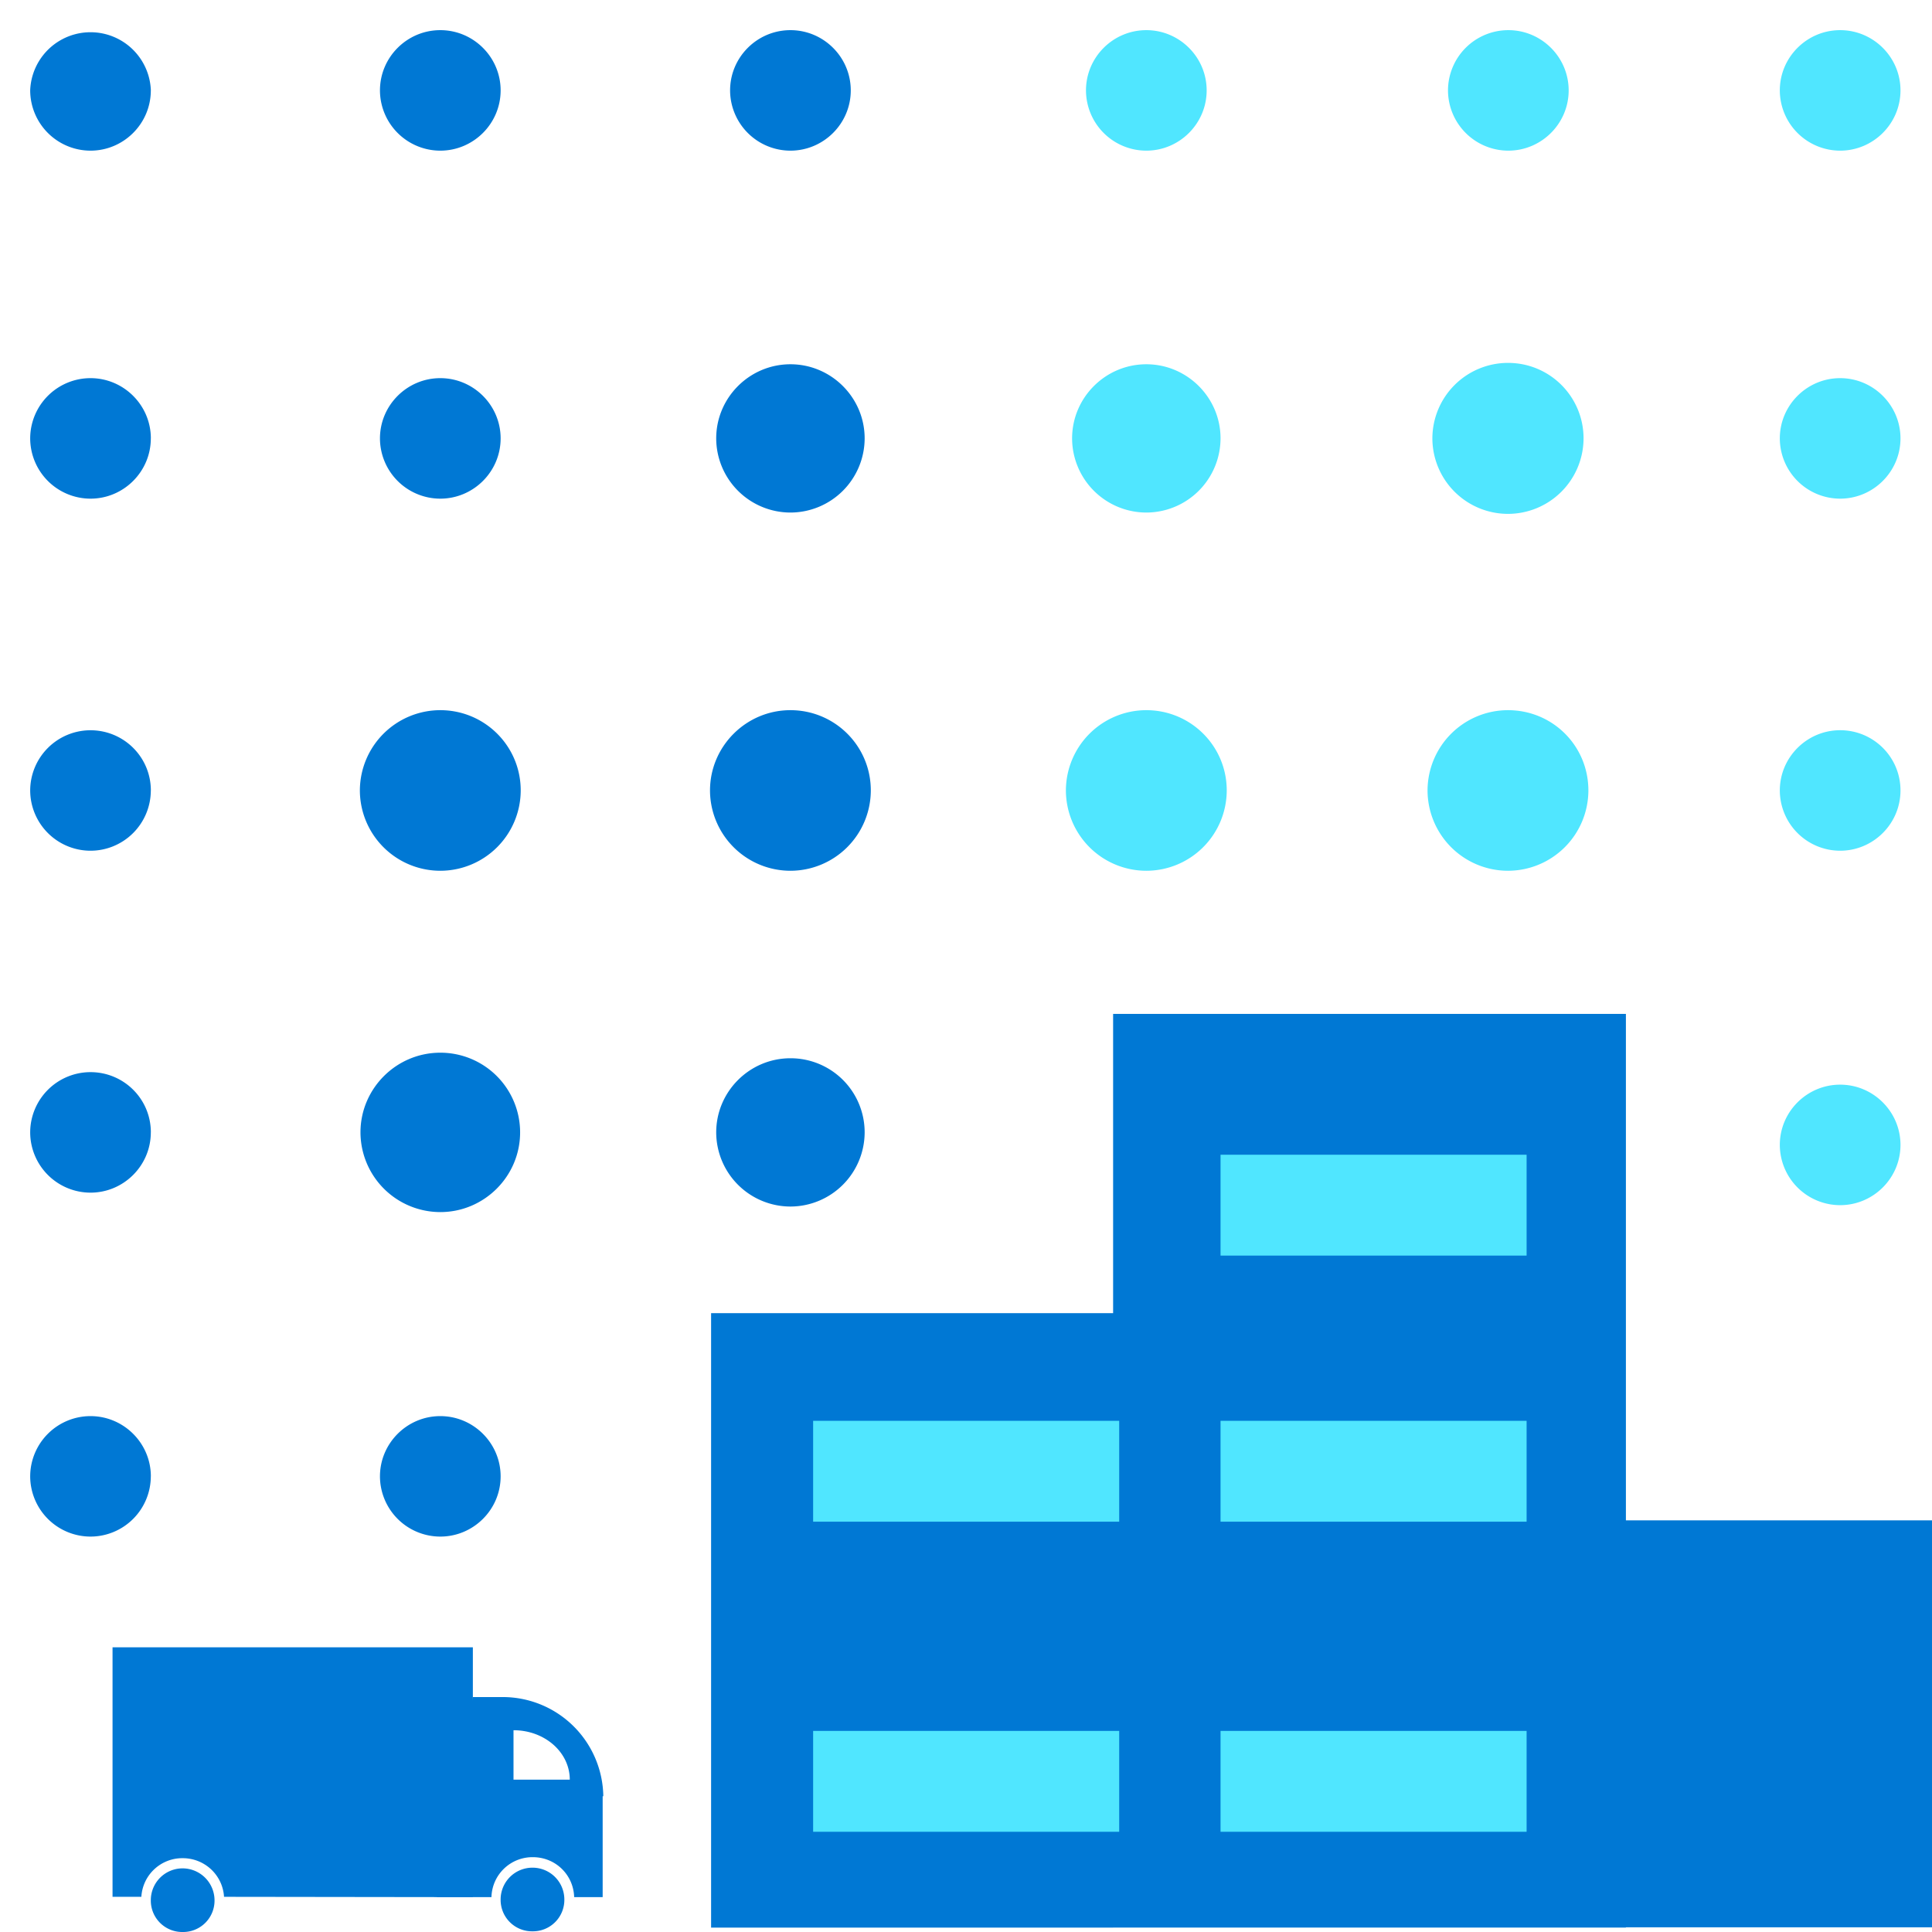 <svg xmlns="http://www.w3.org/2000/svg" viewBox="0 0 48 48"><path d="M3.747 2.246c0 .824-.673 1.497-1.499 1.497A1.501 1.501 0 01.75 2.246a1.5 1.5 0 012.998 0zm8.691 0c0 .824-.674 1.497-1.5 1.497A1.501 1.501 0 019.44 2.246c0-.825.674-1.497 1.499-1.497.825 0 1.499.672 1.499 1.497zm8.699 0c0 .824-.674 1.497-1.5 1.497a1.501 1.501 0 01-1.498-1.497c0-.825.674-1.497 1.499-1.497.825 0 1.499.672 1.499 1.497z" fill="#0078D4"/><path d="M29.979 2.246c0 .824-.674 1.497-1.5 1.497a1.501 1.501 0 01-1.498-1.497c0-.825.674-1.497 1.499-1.497.825 0 1.499.672 1.499 1.497z" fill="#50E6FF"/><path d="M21.482 10.892a1.847 1.847 0 01-1.844 1.842 1.847 1.847 0 01-1.844-1.842c0-1.014.829-1.842 1.844-1.842 1.015 0 1.844.828 1.844 1.842z" fill="#0078D4"/><path d="M30.324 10.892a1.847 1.847 0 01-1.844 1.842 1.847 1.847 0 01-1.844-1.842c0-1.014.829-1.842 1.844-1.842 1.015 0 1.844.828 1.844 1.842zm8.649-8.646c0 .824-.674 1.497-1.5 1.497a1.501 1.501 0 01-1.498-1.497A1.5 1.5 0 0137.474.749c.825 0 1.499.672 1.499 1.497zm8.244 0c0 .824-.674 1.497-1.5 1.497a1.501 1.501 0 01-1.498-1.497c0-.825.674-1.497 1.499-1.497.825 0 1.499.672 1.499 1.497z" fill="#50E6FF"/><path d="M3.747 10.892c0 .824-.673 1.497-1.499 1.497A1.501 1.501 0 01.75 10.892a1.5 1.5 0 011.498-1.497c.826 0 1.5.673 1.5 1.497zm8.691 0c0 .824-.674 1.497-1.5 1.497a1.501 1.501 0 01-1.498-1.497c0-.824.674-1.497 1.499-1.497.825 0 1.499.673 1.499 1.497zM3.747 19.64a1.5 1.5 0 01-1.499 1.496A1.501 1.501 0 01.75 19.64a1.5 1.5 0 011.498-1.497c.826 0 1.5.665 1.5 1.497zm0 8.494c0 .824-.673 1.497-1.499 1.497A1.501 1.501 0 01.75 28.134a1.5 1.5 0 011.498-1.497c.826 0 1.5.664 1.5 1.497z" fill="#0078D4"/><path d="M47.217 28.445c0 .824-.674 1.497-1.5 1.497a1.501 1.501 0 01-1.498-1.497c0-.824.674-1.497 1.499-1.497.825 0 1.499.673 1.499 1.497zm0-8.805c0 .823-.674 1.496-1.5 1.496a1.501 1.501 0 01-1.498-1.497c0-.824.674-1.497 1.499-1.497.825 0 1.499.665 1.499 1.497zm0-8.748c0 .824-.674 1.497-1.5 1.497a1.501 1.501 0 01-1.498-1.497c0-.824.674-1.497 1.499-1.497.825 0 1.499.673 1.499 1.497zm-7.874 0a1.88 1.88 0 01-1.878 1.875 1.88 1.88 0 01-1.878-1.875 1.88 1.88 0 011.878-1.876c1.045 0 1.878.843 1.878 1.876z" fill="#50E6FF"/><path d="M21.635 19.64a2 2 0 01-1.997 1.994 2 2 0 01-1.998-1.995c0-1.098.898-1.995 1.998-1.995s1.997.886 1.997 1.995z" fill="#0078D4"/><path d="M30.478 19.64a2 2 0 01-1.998 1.994 2 2 0 01-1.998-1.995 2 2 0 011.998-1.995c1.1 0 1.998.886 1.998 1.995z" fill="#50E6FF"/><path d="M12.937 19.64a2 2 0 01-1.998 1.994 2 2 0 01-1.998-1.995 2 2 0 011.998-1.995c1.1 0 1.998.886 1.998 1.995zm8.545 8.494a1.847 1.847 0 01-1.844 1.842 1.847 1.847 0 01-1.844-1.842c0-1.014.829-1.842 1.844-1.842a1.84 1.84 0 011.844 1.842zm-8.56 0c0 1.09-.891 1.98-1.983 1.98a1.986 1.986 0 01-1.983-1.98c0-1.09.891-1.98 1.983-1.98a1.98 1.98 0 011.983 1.98zM3.747 36.68a1.5 1.5 0 01-1.499 1.496A1.501 1.501 0 01.75 36.68a1.5 1.5 0 011.498-1.497c.826 0 1.5.673 1.5 1.497zm8.691 0c0 .824-.674 1.496-1.5 1.496A1.501 1.501 0 019.44 36.68c0-.824.674-1.497 1.499-1.497.825 0 1.499.673 1.499 1.497z" fill="#0078D4"/><path d="M39.463 19.64a2 2 0 01-1.998 1.994 2 2 0 01-1.998-1.995 2 2 0 011.998-1.995c1.111 0 1.998.886 1.998 1.995z" fill="#50E6FF"/><path d="M40.396 25.19H27.655v22.7h12.74v-22.7zm-12.741 7.435h-9.988v15.266h9.988V32.625z" fill="#0078D4"/><path d="M48 37.773H37.92v10.11H48v-10.11zm-35.495 4.39h-.758l-.892 4.97h1.355a1.019 1.019 0 011.028-.992c.564 0 1.01.438 1.027.993h.708v-2.507h.016a2.5 2.5 0 00-2.484-2.464zm.253 2.052v-1.228c.775 0 1.398.547 1.398 1.228h-1.398z" fill="#0078D4"/><path d="M11.748 40.927H2.796v6.199h.716a1.019 1.019 0 011.027-.96c.547 0 .994.421 1.027.96l6.182.008v-6.207zm1.482 5.475a.79.79 0 00-.792.79.78.78 0 00.792.791.78.78 0 00.791-.79.79.79 0 00-.791-.791z" fill="#0078D4"/><path d="M4.539 46.419a.79.79 0 00-.792.79.78.78 0 00.792.791.78.78 0 00.791-.79.796.796 0 00-.791-.791z" fill="#0078D4"/><path d="M37.928 28.689h-7.604v2.506h7.604V28.69zm0 6.611h-7.604v2.506h7.604V35.3zm0 7.704h-7.604v2.506h7.604v-2.506zM27.806 35.3h-7.604v2.506h7.604V35.3zm0 7.704h-7.604v2.506h7.604v-2.506z" fill="#50E6FF"/></svg>